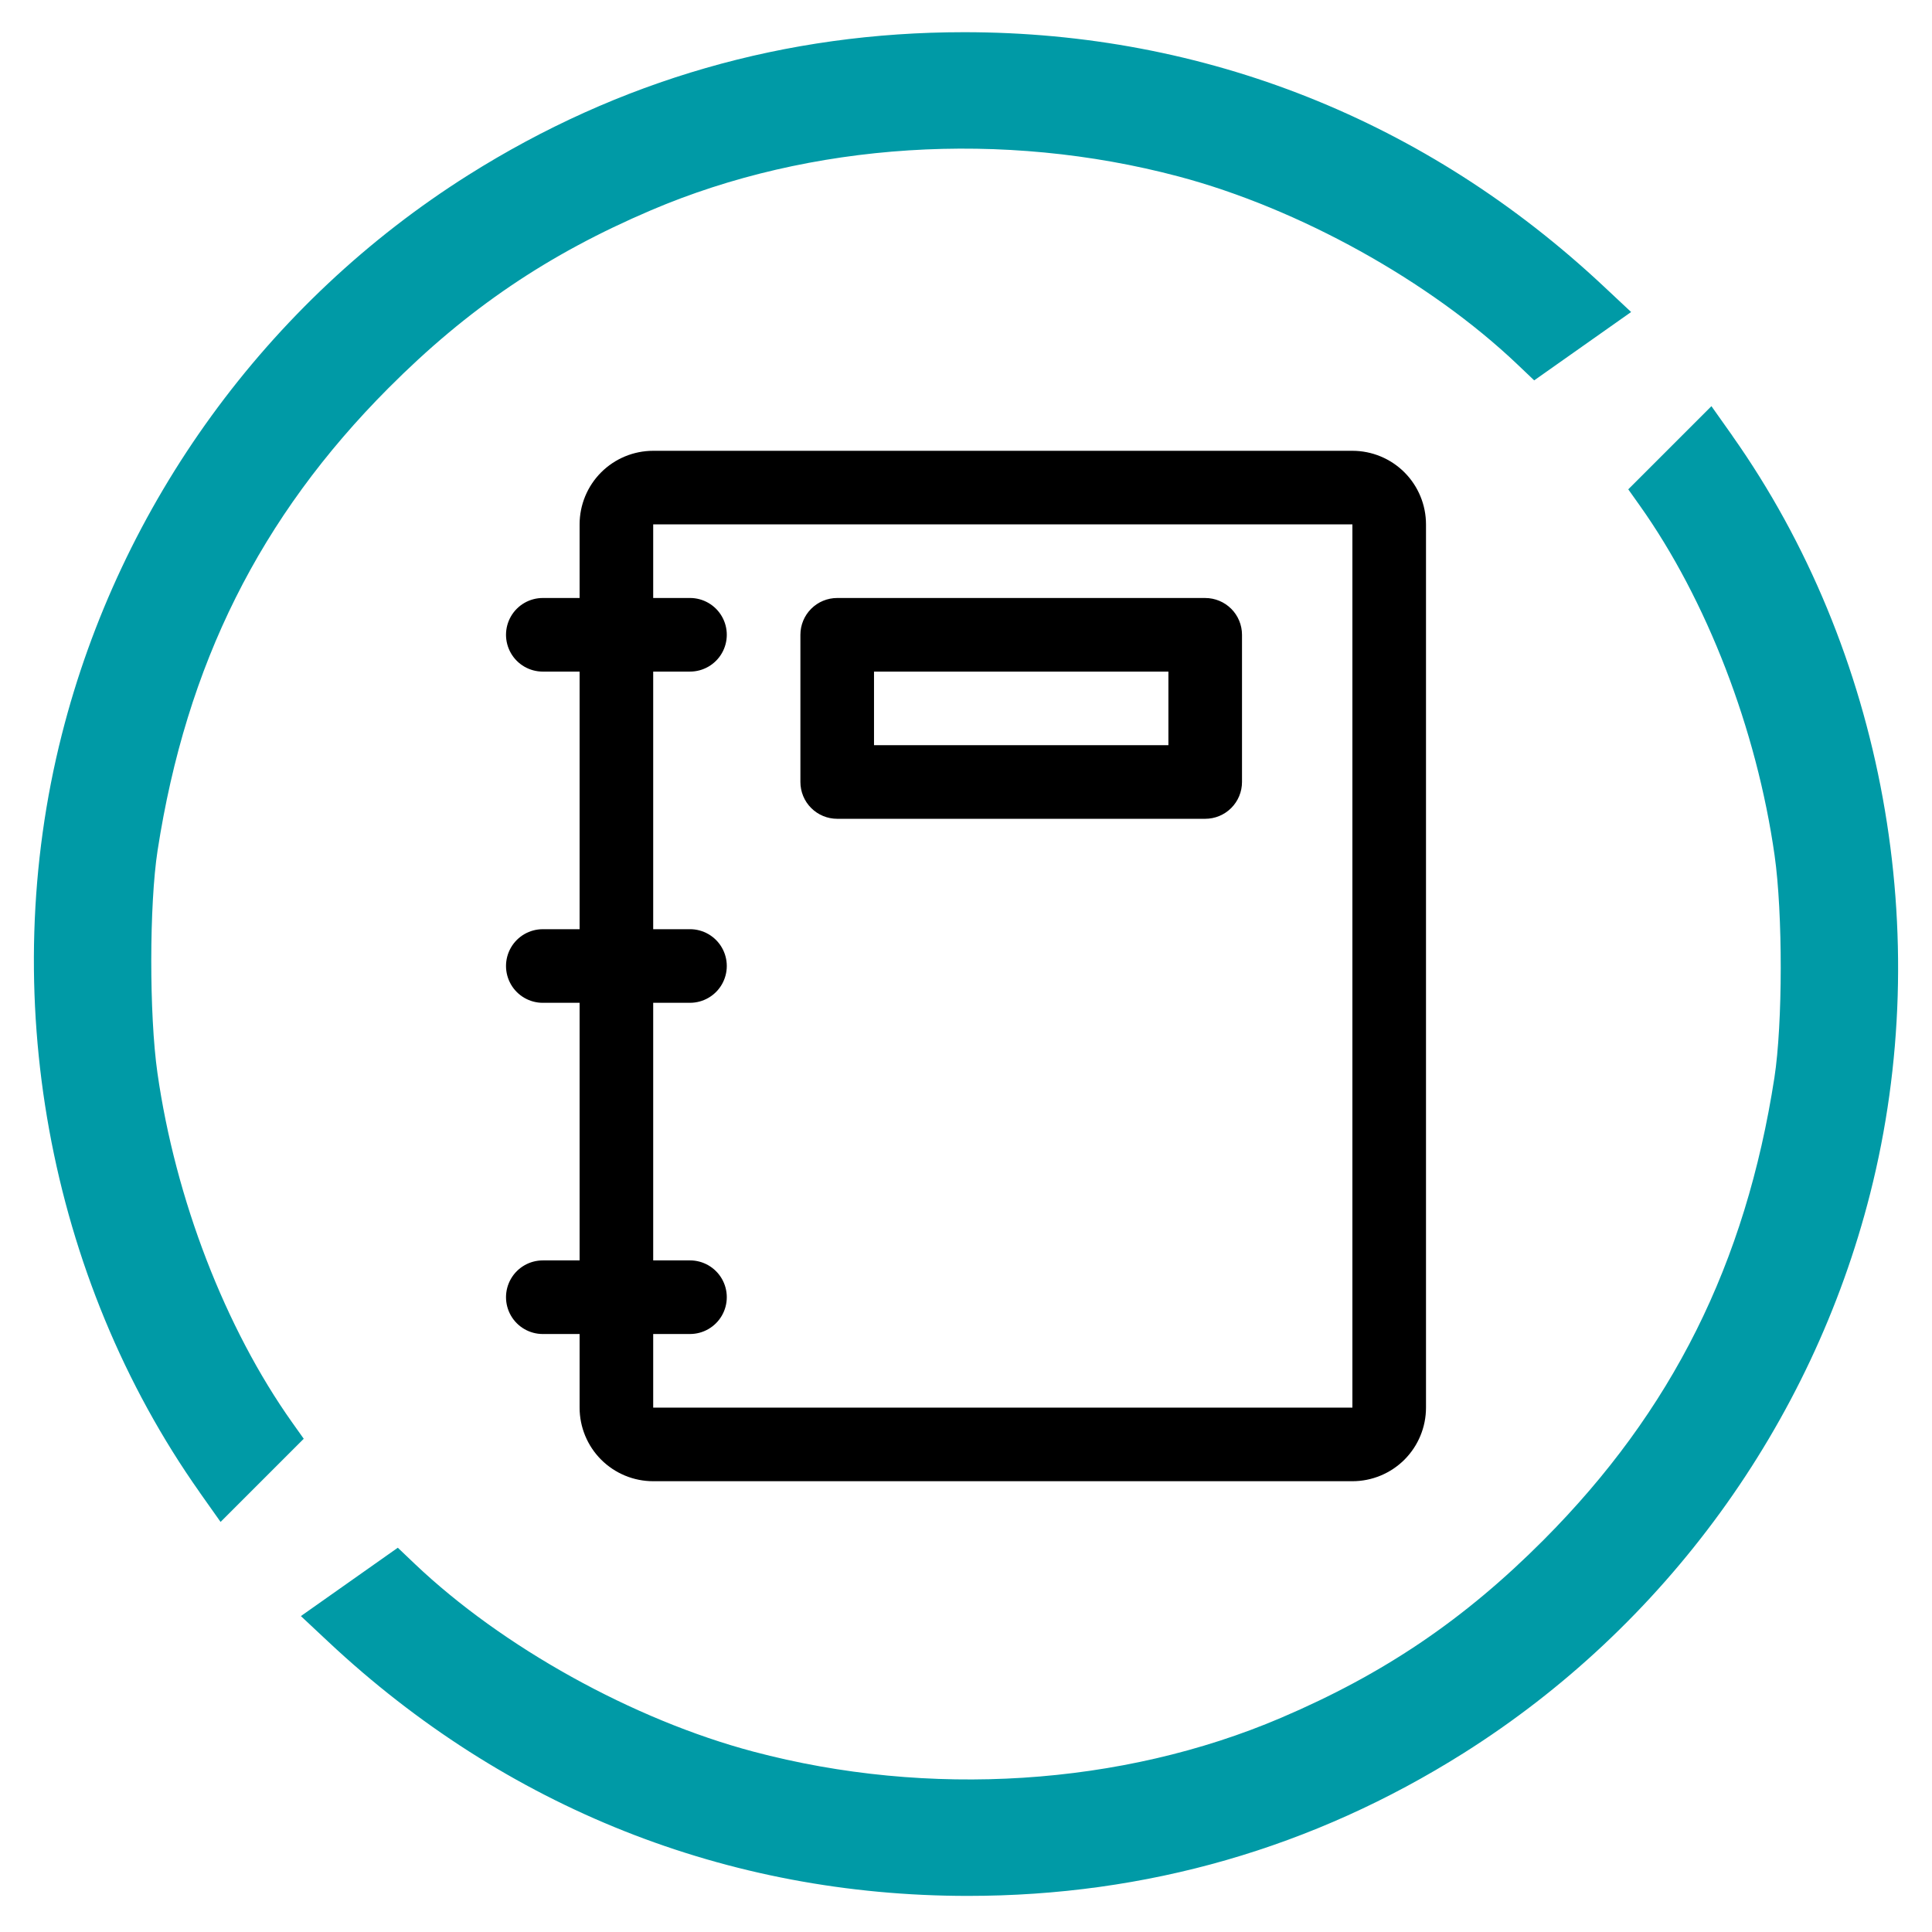 <?xml version="1.0" encoding="UTF-8" standalone="no"?>
<!-- Created with Inkscape (http://www.inkscape.org/) -->

<svg
   width="150mm"
   height="150mm"
   viewBox="0 0 150 150"
   version="1.1"
   id="svg5366"
   inkscape:version="1.2.1 (9c6d41e410, 2022-07-14)"
   sodipodi:docname="model_icon.svg"
   inkscape:export-filename="guides.png"
   inkscape:export-xdpi="42.333332"
   inkscape:export-ydpi="42.333332"
   xmlns:inkscape="http://www.inkscape.org/namespaces/inkscape"
   xmlns:sodipodi="http://sodipodi.sourceforge.net/DTD/sodipodi-0.dtd"
   xmlns="http://www.w3.org/2000/svg"
   xmlns:svg="http://www.w3.org/2000/svg">
  <sodipodi:namedview
     id="namedview5368"
     pagecolor="#ffffff"
     bordercolor="#000000"
     borderopacity="0.25"
     inkscape:showpageshadow="2"
     inkscape:pageopacity="0.0"
     inkscape:pagecheckerboard="0"
     inkscape:deskcolor="#d1d1d1"
     inkscape:document-units="mm"
     showgrid="false"
     inkscape:zoom="0.52724989"
     inkscape:cx="-346.13568"
     inkscape:cy="216.21626"
     inkscape:window-width="1920"
     inkscape:window-height="1017"
     inkscape:window-x="-8"
     inkscape:window-y="-8"
     inkscape:window-maximized="1"
     inkscape:current-layer="layer2" />
  <defs
     id="defs5363">
    <clipPath
       clipPathUnits="userSpaceOnUse"
       id="clipPath3506">
      <g
         id="g3510"
         transform="translate(-178.497,-257.423)">
        <path
           d="M 0,362.835 H 566.929 V 0 H 0 Z"
           id="path3508"
           inkscape:connector-curvature="0" />
      </g>
    </clipPath>
  </defs>
  <g
     inkscape:groupmode="layer"
     id="layer2"
     inkscape:label="base"
     style="display:inline">
    <path
       style="display:inline;fill:#009aa6;fill-opacity:1;stroke-width:0.064"
       d="m 6.32,27.692 c -2.604,-3.686 -3.491,-8.557 -2.365,-12.995 1.004,-3.959 3.52,-7.42 6.972,-9.595 2.579,-1.625 5.437,-2.448 8.5,-2.448 4.123,0 7.927,1.511 10.962,4.354 l 0.474,0.444 -0.831,0.586 -0.831,0.586 -0.289,-0.275 c -1.504,-1.43 -3.747,-2.674 -5.808,-3.221 -3.008,-0.799 -6.313,-0.588 -9.046,0.579 -1.771,0.756 -3.144,1.686 -4.503,3.05 -2.204,2.212 -3.464,4.736 -3.958,7.927 -0.143,0.927 -0.145,2.816 -0.003,3.813 0.308,2.164 1.163,4.38 2.313,5.999 l 0.196,0.276 -0.713,0.713 -0.713,0.713 -0.358,-0.506 z"
       id="path4155-8"
       inkscape:label="p5"
       transform="matrix(-4.528,0,0,-4.528,163.108,159.215)" />
    <path
       style="display:inline;fill:#009aa6;fill-opacity:1;stroke-width:0.064"
       d="m 6.32,27.692 c -2.604,-3.686 -3.491,-8.557 -2.365,-12.995 1.004,-3.959 3.52,-7.42 6.972,-9.595 2.579,-1.625 5.437,-2.448 8.5,-2.448 4.123,0 7.927,1.511 10.962,4.354 l 0.474,0.444 -0.831,0.586 -0.831,0.586 -0.289,-0.275 c -1.504,-1.43 -3.747,-2.674 -5.808,-3.221 -3.008,-0.799 -6.313,-0.588 -9.046,0.579 -1.771,0.756 -3.144,1.686 -4.503,3.05 -2.204,2.212 -3.464,4.736 -3.958,7.927 -0.143,0.927 -0.145,2.816 -0.003,3.813 0.308,2.164 1.163,4.38 2.313,5.999 l 0.196,0.276 -0.713,0.713 -0.713,0.713 -0.358,-0.506 z"
       id="path4155"
       inkscape:label="p1"
       transform="matrix(4.528,0,0,4.528,-13.108,-9.518)" />
    <path
       d="M 105,35 H 50.714 c -1.515,0 -2.969,0.602 -4.041,1.673 -1.071,1.072 -1.673,2.526 -1.673,4.041 v 5.714 h -2.857 c -1.021,0 -1.964,0.545 -2.474,1.429 -0.51,0.884 -0.51,1.973 0,2.857 0.51,0.884 1.453,1.429 2.474,1.429 h 2.857 v 20 h -2.857 c -1.021,0 -1.964,0.545 -2.474,1.429 -0.51,0.884 -0.51,1.973 0,2.857 0.51,0.884 1.453,1.429 2.474,1.429 h 2.857 v 20 h -2.857 c -1.021,0 -1.964,0.545 -2.474,1.429 -0.51,0.884 -0.51,1.973 0,2.857 0.51,0.884 1.453,1.429 2.474,1.429 h 2.857 v 5.714 c 0,1.515 0.602,2.969 1.673,4.041 1.072,1.071 2.526,1.673 4.041,1.673 h 54.286 c 1.515,0 2.969,-0.602 4.041,-1.673 1.071,-1.072 1.673,-2.526 1.673,-4.041 V 40.714 c 0,-1.515 -0.602,-2.969 -1.673,-4.041 -1.072,-1.071 -2.526,-1.673 -4.041,-1.673 z M 50.714,109.286 v -5.714 h 2.857 c 1.021,0 1.964,-0.545 2.474,-1.429 0.51,-0.884 0.51,-1.973 0,-2.857 -0.51,-0.884 -1.453,-1.429 -2.474,-1.429 H 50.714 V 77.857 h 2.857 c 1.021,0 1.964,-0.545 2.474,-1.429 0.51,-0.884 0.51,-1.973 0,-2.857 -0.51,-0.884 -1.453,-1.429 -2.474,-1.429 h -2.857 v -20 h 2.857 c 1.021,0 1.964,-0.545 2.474,-1.429 0.51,-0.884 0.51,-1.973 0,-2.857 -0.51,-0.884 -1.453,-1.429 -2.474,-1.429 h -2.857 v -5.714 h 54.286 V 109.286 Z M 93.572,46.428 H 65 c -0.758,0 -1.485,0.301 -2.02,0.837 -0.536,0.536 -0.837,1.263 -0.837,2.02 v 11.429 c 0,0.758 0.301,1.485 0.837,2.02 0.536,0.536 1.263,0.837 2.02,0.837 h 28.572 c 0.758,0 1.485,-0.301 2.02,-0.837 0.536,-0.536 0.837,-1.263 0.837,-2.02 V 49.286 c 0,-0.758 -0.301,-1.485 -0.837,-2.02 -0.536,-0.536 -1.263,-0.837 -2.02,-0.837 z m -2.857,11.429 h -22.857 v -5.714 h 22.857 z"
       id="path754"
       style="stroke-width:0.163" />
  </g>
</svg>
